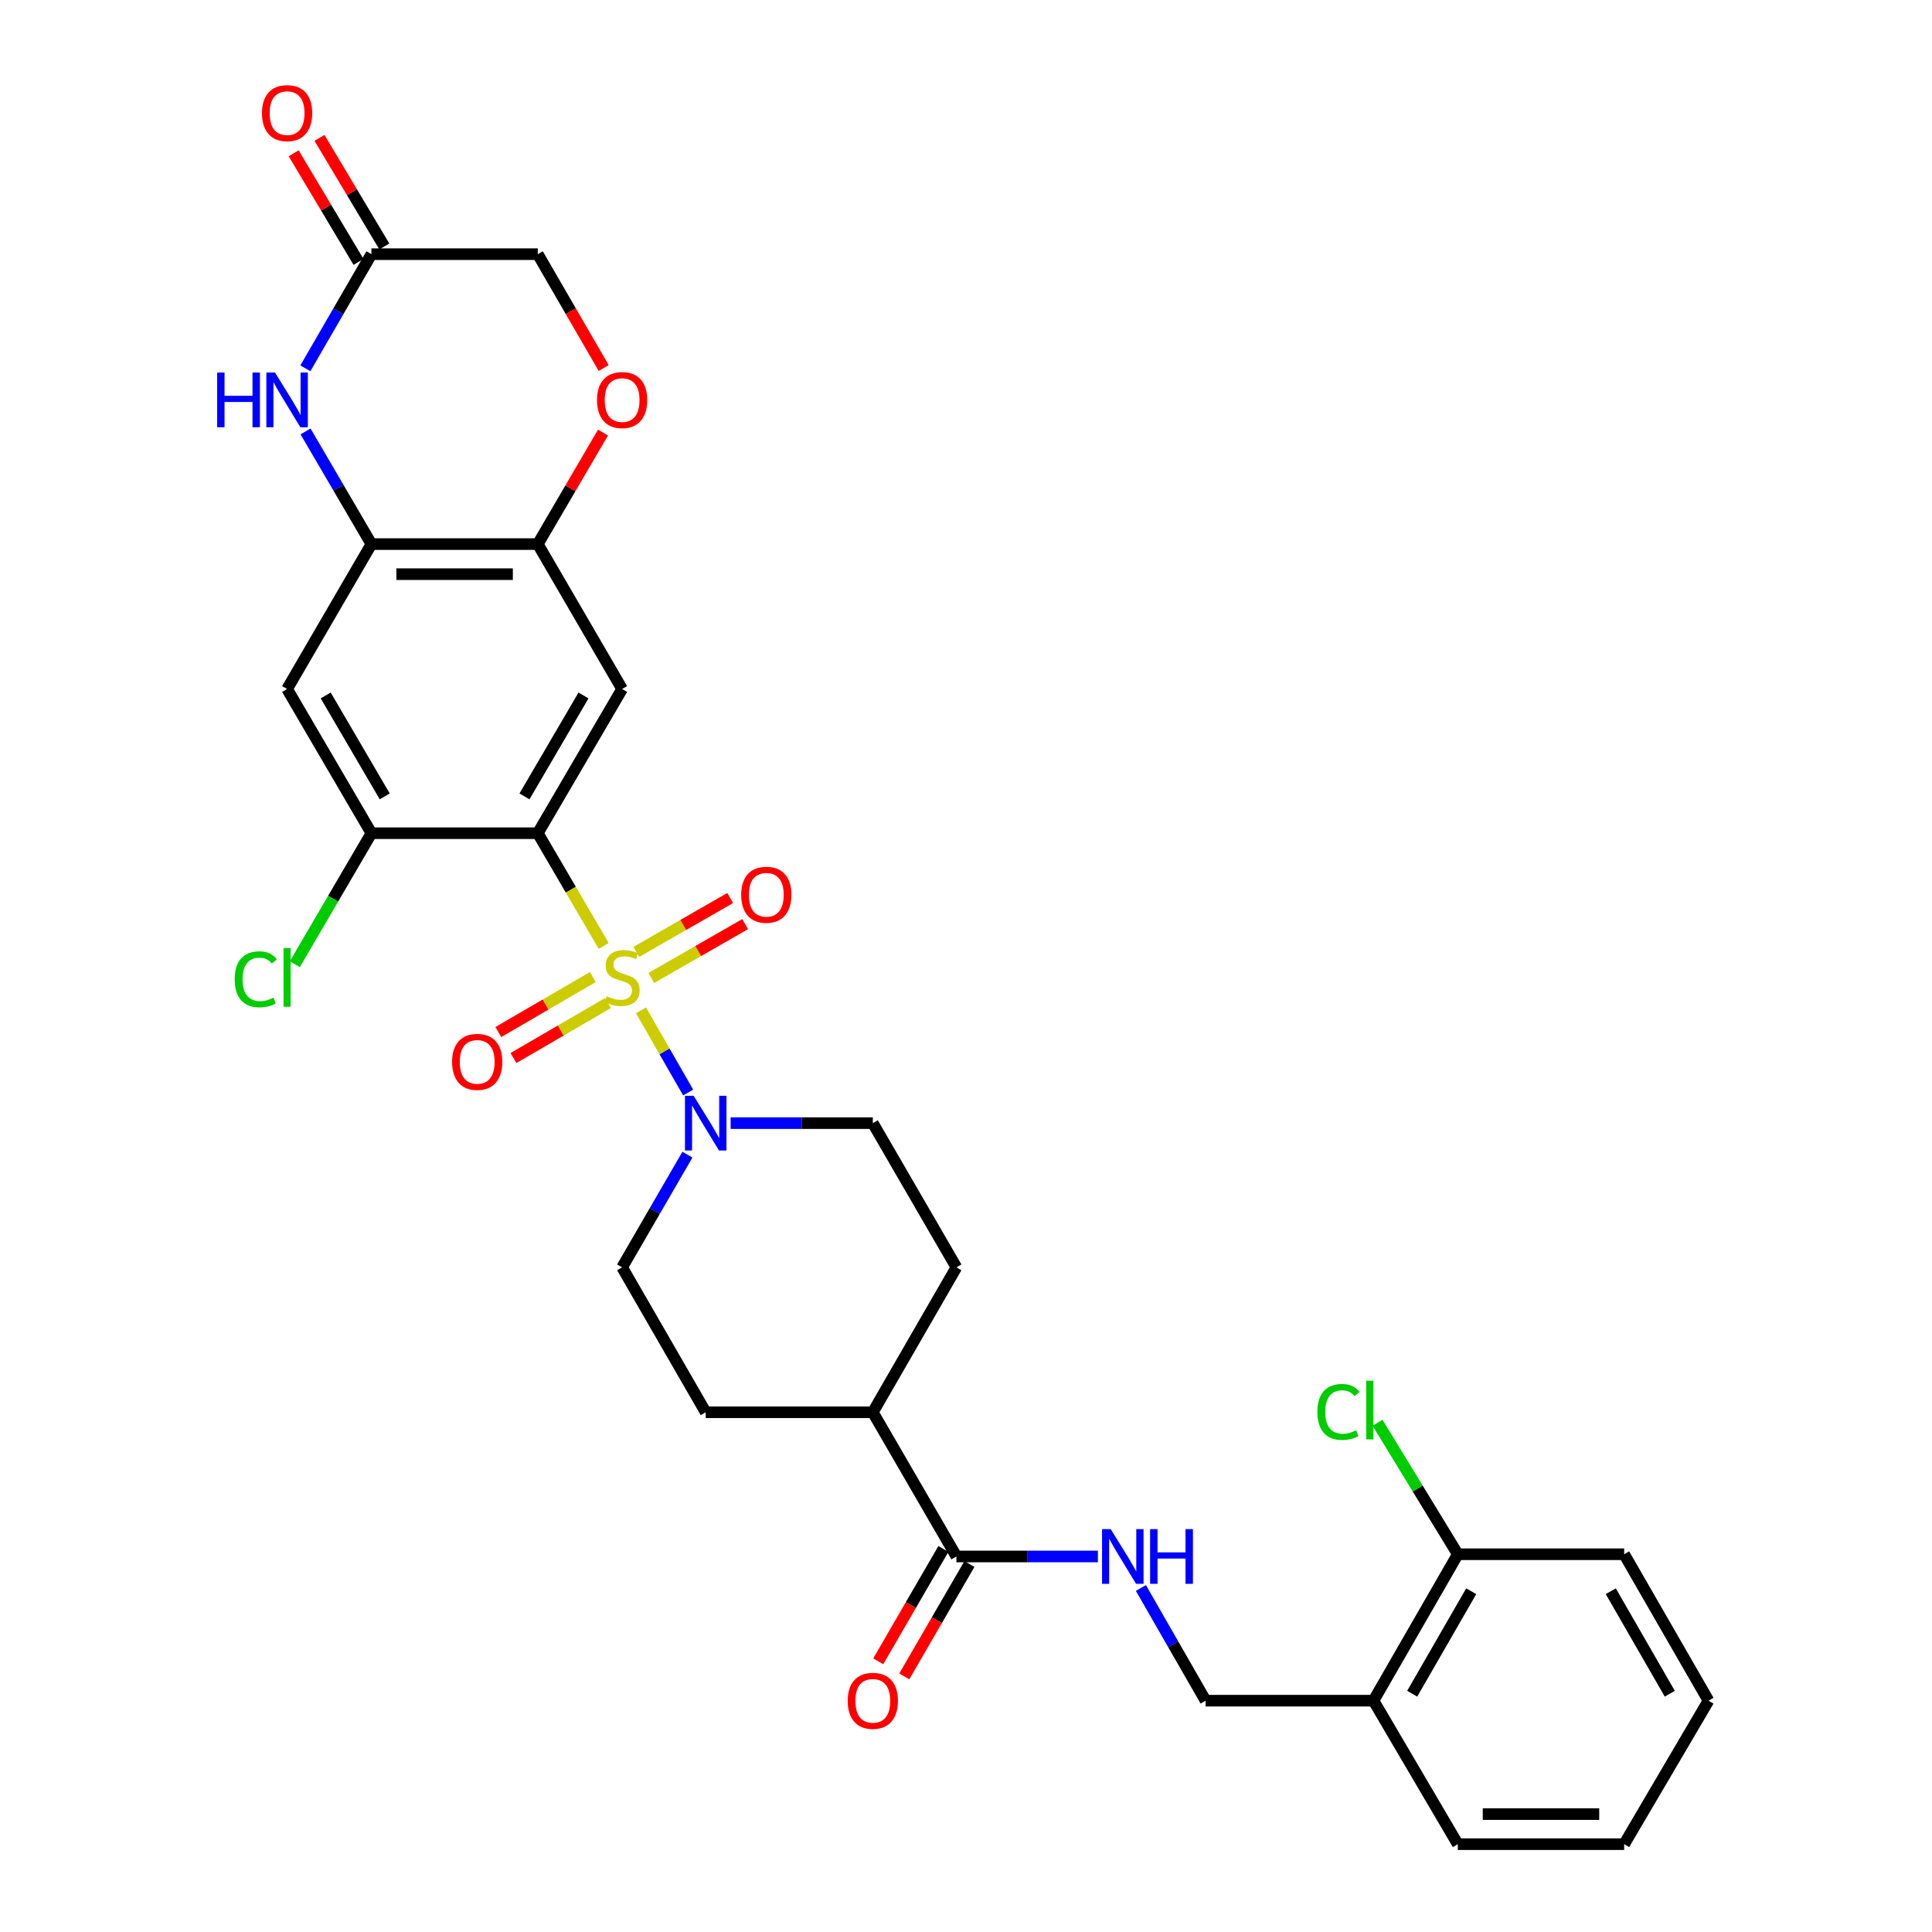 <?xml version='1.0' encoding='iso-8859-1'?>
<svg version='1.1' baseProfile='full'
              xmlns='http://www.w3.org/2000/svg'
                      xmlns:rdkit='http://www.rdkit.org/xml'
                      xmlns:xlink='http://www.w3.org/1999/xlink'
                  xml:space='preserve'
width='1000px' height='1000px' viewBox='0 0 1000 1000'>
<!-- END OF HEADER -->
<rect style='opacity:1.0;fill:#FFFFFF;stroke:none' width='1000' height='1000' x='0' y='0'> </rect>
<path class='bond-0' d='M 312.483,489.621 L 295.422,460.445' style='fill:none;fill-rule:evenodd;stroke:#CCCC00;stroke-width:6px;stroke-linecap:butt;stroke-linejoin:miter;stroke-opacity:1' />
<path class='bond-0' d='M 295.422,460.445 L 278.361,431.27' style='fill:none;fill-rule:evenodd;stroke:#000000;stroke-width:6px;stroke-linecap:butt;stroke-linejoin:miter;stroke-opacity:1' />
<path class='bond-1' d='M 331.787,522.956 L 343.987,544.222' style='fill:none;fill-rule:evenodd;stroke:#CCCC00;stroke-width:6px;stroke-linecap:butt;stroke-linejoin:miter;stroke-opacity:1' />
<path class='bond-1' d='M 343.987,544.222 L 356.187,565.488' style='fill:none;fill-rule:evenodd;stroke:#0000FF;stroke-width:6px;stroke-linecap:butt;stroke-linejoin:miter;stroke-opacity:1' />
<path class='bond-11' d='M 306.84,505.72 L 282.384,519.95' style='fill:none;fill-rule:evenodd;stroke:#CCCC00;stroke-width:6px;stroke-linecap:butt;stroke-linejoin:miter;stroke-opacity:1' />
<path class='bond-11' d='M 282.384,519.95 L 257.929,534.18' style='fill:none;fill-rule:evenodd;stroke:#FF0000;stroke-width:6px;stroke-linecap:butt;stroke-linejoin:miter;stroke-opacity:1' />
<path class='bond-11' d='M 314.669,519.176 L 290.214,533.406' style='fill:none;fill-rule:evenodd;stroke:#CCCC00;stroke-width:6px;stroke-linecap:butt;stroke-linejoin:miter;stroke-opacity:1' />
<path class='bond-11' d='M 290.214,533.406 L 265.758,547.636' style='fill:none;fill-rule:evenodd;stroke:#FF0000;stroke-width:6px;stroke-linecap:butt;stroke-linejoin:miter;stroke-opacity:1' />
<path class='bond-12' d='M 337.112,506.203 L 361.398,492.257' style='fill:none;fill-rule:evenodd;stroke:#CCCC00;stroke-width:6px;stroke-linecap:butt;stroke-linejoin:miter;stroke-opacity:1' />
<path class='bond-12' d='M 361.398,492.257 L 385.685,478.311' style='fill:none;fill-rule:evenodd;stroke:#FF0000;stroke-width:6px;stroke-linecap:butt;stroke-linejoin:miter;stroke-opacity:1' />
<path class='bond-12' d='M 329.359,492.703 L 353.646,478.756' style='fill:none;fill-rule:evenodd;stroke:#CCCC00;stroke-width:6px;stroke-linecap:butt;stroke-linejoin:miter;stroke-opacity:1' />
<path class='bond-12' d='M 353.646,478.756 L 377.932,464.81' style='fill:none;fill-rule:evenodd;stroke:#FF0000;stroke-width:6px;stroke-linecap:butt;stroke-linejoin:miter;stroke-opacity:1' />
<path class='bond-2' d='M 278.361,431.27 L 322.004,356.629' style='fill:none;fill-rule:evenodd;stroke:#000000;stroke-width:6px;stroke-linecap:butt;stroke-linejoin:miter;stroke-opacity:1' />
<path class='bond-2' d='M 271.468,412.215 L 302.018,359.967' style='fill:none;fill-rule:evenodd;stroke:#000000;stroke-width:6px;stroke-linecap:butt;stroke-linejoin:miter;stroke-opacity:1' />
<path class='bond-5' d='M 278.361,431.27 L 192.251,431.27' style='fill:none;fill-rule:evenodd;stroke:#000000;stroke-width:6px;stroke-linecap:butt;stroke-linejoin:miter;stroke-opacity:1' />
<path class='bond-15' d='M 378.177,581.331 L 414.971,581.331' style='fill:none;fill-rule:evenodd;stroke:#0000FF;stroke-width:6px;stroke-linecap:butt;stroke-linejoin:miter;stroke-opacity:1' />
<path class='bond-15' d='M 414.971,581.331 L 451.765,581.331' style='fill:none;fill-rule:evenodd;stroke:#000000;stroke-width:6px;stroke-linecap:butt;stroke-linejoin:miter;stroke-opacity:1' />
<path class='bond-16' d='M 355.816,597.648 L 338.91,626.81' style='fill:none;fill-rule:evenodd;stroke:#0000FF;stroke-width:6px;stroke-linecap:butt;stroke-linejoin:miter;stroke-opacity:1' />
<path class='bond-16' d='M 338.91,626.81 L 322.004,655.972' style='fill:none;fill-rule:evenodd;stroke:#000000;stroke-width:6px;stroke-linecap:butt;stroke-linejoin:miter;stroke-opacity:1' />
<path class='bond-6' d='M 322.004,356.629 L 278.361,281.624' style='fill:none;fill-rule:evenodd;stroke:#000000;stroke-width:6px;stroke-linecap:butt;stroke-linejoin:miter;stroke-opacity:1' />
<path class='bond-3' d='M 158.145,223.305 L 175.198,252.464' style='fill:none;fill-rule:evenodd;stroke:#0000FF;stroke-width:6px;stroke-linecap:butt;stroke-linejoin:miter;stroke-opacity:1' />
<path class='bond-3' d='M 175.198,252.464 L 192.251,281.624' style='fill:none;fill-rule:evenodd;stroke:#000000;stroke-width:6px;stroke-linecap:butt;stroke-linejoin:miter;stroke-opacity:1' />
<path class='bond-9' d='M 158.056,190.644 L 175.153,161.104' style='fill:none;fill-rule:evenodd;stroke:#0000FF;stroke-width:6px;stroke-linecap:butt;stroke-linejoin:miter;stroke-opacity:1' />
<path class='bond-9' d='M 175.153,161.104 L 192.251,131.563' style='fill:none;fill-rule:evenodd;stroke:#000000;stroke-width:6px;stroke-linecap:butt;stroke-linejoin:miter;stroke-opacity:1' />
<path class='bond-4' d='M 192.251,281.624 L 148.599,356.629' style='fill:none;fill-rule:evenodd;stroke:#000000;stroke-width:6px;stroke-linecap:butt;stroke-linejoin:miter;stroke-opacity:1' />
<path class='bond-32' d='M 192.251,281.624 L 278.361,281.624' style='fill:none;fill-rule:evenodd;stroke:#000000;stroke-width:6px;stroke-linecap:butt;stroke-linejoin:miter;stroke-opacity:1' />
<path class='bond-32' d='M 205.167,297.192 L 265.444,297.192' style='fill:none;fill-rule:evenodd;stroke:#000000;stroke-width:6px;stroke-linecap:butt;stroke-linejoin:miter;stroke-opacity:1' />
<path class='bond-7' d='M 192.251,431.27 L 148.599,356.629' style='fill:none;fill-rule:evenodd;stroke:#000000;stroke-width:6px;stroke-linecap:butt;stroke-linejoin:miter;stroke-opacity:1' />
<path class='bond-7' d='M 199.142,412.214 L 168.586,359.965' style='fill:none;fill-rule:evenodd;stroke:#000000;stroke-width:6px;stroke-linecap:butt;stroke-linejoin:miter;stroke-opacity:1' />
<path class='bond-25' d='M 192.251,431.27 L 172.426,465.165' style='fill:none;fill-rule:evenodd;stroke:#000000;stroke-width:6px;stroke-linecap:butt;stroke-linejoin:miter;stroke-opacity:1' />
<path class='bond-25' d='M 172.426,465.165 L 152.601,499.061' style='fill:none;fill-rule:evenodd;stroke:#00CC00;stroke-width:6px;stroke-linecap:butt;stroke-linejoin:miter;stroke-opacity:1' />
<path class='bond-10' d='M 278.361,281.624 L 295.235,252.764' style='fill:none;fill-rule:evenodd;stroke:#000000;stroke-width:6px;stroke-linecap:butt;stroke-linejoin:miter;stroke-opacity:1' />
<path class='bond-10' d='M 295.235,252.764 L 312.11,223.904' style='fill:none;fill-rule:evenodd;stroke:#FF0000;stroke-width:6px;stroke-linecap:butt;stroke-linejoin:miter;stroke-opacity:1' />
<path class='bond-8' d='M 495.037,805.626 L 451.765,730.985' style='fill:none;fill-rule:evenodd;stroke:#000000;stroke-width:6px;stroke-linecap:butt;stroke-linejoin:miter;stroke-opacity:1' />
<path class='bond-13' d='M 495.037,805.626 L 531.649,805.626' style='fill:none;fill-rule:evenodd;stroke:#000000;stroke-width:6px;stroke-linecap:butt;stroke-linejoin:miter;stroke-opacity:1' />
<path class='bond-13' d='M 531.649,805.626 L 568.262,805.626' style='fill:none;fill-rule:evenodd;stroke:#0000FF;stroke-width:6px;stroke-linecap:butt;stroke-linejoin:miter;stroke-opacity:1' />
<path class='bond-19' d='M 488.302,801.722 L 471.443,830.804' style='fill:none;fill-rule:evenodd;stroke:#000000;stroke-width:6px;stroke-linecap:butt;stroke-linejoin:miter;stroke-opacity:1' />
<path class='bond-19' d='M 471.443,830.804 L 454.583,859.887' style='fill:none;fill-rule:evenodd;stroke:#FF0000;stroke-width:6px;stroke-linecap:butt;stroke-linejoin:miter;stroke-opacity:1' />
<path class='bond-19' d='M 501.771,809.53 L 484.911,838.612' style='fill:none;fill-rule:evenodd;stroke:#000000;stroke-width:6px;stroke-linecap:butt;stroke-linejoin:miter;stroke-opacity:1' />
<path class='bond-19' d='M 484.911,838.612 L 468.052,867.695' style='fill:none;fill-rule:evenodd;stroke:#FF0000;stroke-width:6px;stroke-linecap:butt;stroke-linejoin:miter;stroke-opacity:1' />
<path class='bond-21' d='M 198.934,127.572 L 182.151,99.47' style='fill:none;fill-rule:evenodd;stroke:#000000;stroke-width:6px;stroke-linecap:butt;stroke-linejoin:miter;stroke-opacity:1' />
<path class='bond-21' d='M 182.151,99.47 L 165.368,71.367' style='fill:none;fill-rule:evenodd;stroke:#FF0000;stroke-width:6px;stroke-linecap:butt;stroke-linejoin:miter;stroke-opacity:1' />
<path class='bond-21' d='M 185.568,135.554 L 168.785,107.452' style='fill:none;fill-rule:evenodd;stroke:#000000;stroke-width:6px;stroke-linecap:butt;stroke-linejoin:miter;stroke-opacity:1' />
<path class='bond-21' d='M 168.785,107.452 L 152.002,79.35' style='fill:none;fill-rule:evenodd;stroke:#FF0000;stroke-width:6px;stroke-linecap:butt;stroke-linejoin:miter;stroke-opacity:1' />
<path class='bond-33' d='M 192.251,131.563 L 278.361,131.563' style='fill:none;fill-rule:evenodd;stroke:#000000;stroke-width:6px;stroke-linecap:butt;stroke-linejoin:miter;stroke-opacity:1' />
<path class='bond-22' d='M 312.457,190.484 L 295.409,161.024' style='fill:none;fill-rule:evenodd;stroke:#FF0000;stroke-width:6px;stroke-linecap:butt;stroke-linejoin:miter;stroke-opacity:1' />
<path class='bond-22' d='M 295.409,161.024 L 278.361,131.563' style='fill:none;fill-rule:evenodd;stroke:#000000;stroke-width:6px;stroke-linecap:butt;stroke-linejoin:miter;stroke-opacity:1' />
<path class='bond-18' d='M 590.523,821.938 L 607.271,851.103' style='fill:none;fill-rule:evenodd;stroke:#0000FF;stroke-width:6px;stroke-linecap:butt;stroke-linejoin:miter;stroke-opacity:1' />
<path class='bond-18' d='M 607.271,851.103 L 624.02,880.267' style='fill:none;fill-rule:evenodd;stroke:#000000;stroke-width:6px;stroke-linecap:butt;stroke-linejoin:miter;stroke-opacity:1' />
<path class='bond-14' d='M 710.917,880.267 L 624.02,880.267' style='fill:none;fill-rule:evenodd;stroke:#000000;stroke-width:6px;stroke-linecap:butt;stroke-linejoin:miter;stroke-opacity:1' />
<path class='bond-20' d='M 710.917,880.267 L 754.56,804.476' style='fill:none;fill-rule:evenodd;stroke:#000000;stroke-width:6px;stroke-linecap:butt;stroke-linejoin:miter;stroke-opacity:1' />
<path class='bond-20' d='M 730.955,876.667 L 761.505,823.613' style='fill:none;fill-rule:evenodd;stroke:#000000;stroke-width:6px;stroke-linecap:butt;stroke-linejoin:miter;stroke-opacity:1' />
<path class='bond-27' d='M 710.917,880.267 L 754.56,954.545' style='fill:none;fill-rule:evenodd;stroke:#000000;stroke-width:6px;stroke-linecap:butt;stroke-linejoin:miter;stroke-opacity:1' />
<path class='bond-23' d='M 451.765,581.331 L 495.037,655.972' style='fill:none;fill-rule:evenodd;stroke:#000000;stroke-width:6px;stroke-linecap:butt;stroke-linejoin:miter;stroke-opacity:1' />
<path class='bond-24' d='M 322.004,655.972 L 365.275,730.985' style='fill:none;fill-rule:evenodd;stroke:#000000;stroke-width:6px;stroke-linecap:butt;stroke-linejoin:miter;stroke-opacity:1' />
<path class='bond-17' d='M 451.765,730.985 L 365.275,730.985' style='fill:none;fill-rule:evenodd;stroke:#000000;stroke-width:6px;stroke-linecap:butt;stroke-linejoin:miter;stroke-opacity:1' />
<path class='bond-31' d='M 451.765,730.985 L 495.037,655.972' style='fill:none;fill-rule:evenodd;stroke:#000000;stroke-width:6px;stroke-linecap:butt;stroke-linejoin:miter;stroke-opacity:1' />
<path class='bond-26' d='M 754.56,804.476 L 733.787,770.453' style='fill:none;fill-rule:evenodd;stroke:#000000;stroke-width:6px;stroke-linecap:butt;stroke-linejoin:miter;stroke-opacity:1' />
<path class='bond-26' d='M 733.787,770.453 L 713.014,736.429' style='fill:none;fill-rule:evenodd;stroke:#00CC00;stroke-width:6px;stroke-linecap:butt;stroke-linejoin:miter;stroke-opacity:1' />
<path class='bond-28' d='M 754.56,804.476 L 840.67,804.476' style='fill:none;fill-rule:evenodd;stroke:#000000;stroke-width:6px;stroke-linecap:butt;stroke-linejoin:miter;stroke-opacity:1' />
<path class='bond-29' d='M 754.56,954.545 L 840.67,954.545' style='fill:none;fill-rule:evenodd;stroke:#000000;stroke-width:6px;stroke-linecap:butt;stroke-linejoin:miter;stroke-opacity:1' />
<path class='bond-29' d='M 767.476,938.977 L 827.753,938.977' style='fill:none;fill-rule:evenodd;stroke:#000000;stroke-width:6px;stroke-linecap:butt;stroke-linejoin:miter;stroke-opacity:1' />
<path class='bond-34' d='M 840.67,804.476 L 884.321,880.267' style='fill:none;fill-rule:evenodd;stroke:#000000;stroke-width:6px;stroke-linecap:butt;stroke-linejoin:miter;stroke-opacity:1' />
<path class='bond-34' d='M 833.727,823.615 L 864.283,876.669' style='fill:none;fill-rule:evenodd;stroke:#000000;stroke-width:6px;stroke-linecap:butt;stroke-linejoin:miter;stroke-opacity:1' />
<path class='bond-30' d='M 840.67,954.545 L 884.321,880.267' style='fill:none;fill-rule:evenodd;stroke:#000000;stroke-width:6px;stroke-linecap:butt;stroke-linejoin:miter;stroke-opacity:1' />
<path  class='atom-0' d='M 314.004 515.622
Q 314.324 515.742, 315.644 516.302
Q 316.964 516.862, 318.404 517.222
Q 319.884 517.542, 321.324 517.542
Q 324.004 517.542, 325.564 516.262
Q 327.124 514.942, 327.124 512.662
Q 327.124 511.102, 326.324 510.142
Q 325.564 509.182, 324.364 508.662
Q 323.164 508.142, 321.164 507.542
Q 318.644 506.782, 317.124 506.062
Q 315.644 505.342, 314.564 503.822
Q 313.524 502.302, 313.524 499.742
Q 313.524 496.182, 315.924 493.982
Q 318.364 491.782, 323.164 491.782
Q 326.444 491.782, 330.164 493.342
L 329.244 496.422
Q 325.844 495.022, 323.284 495.022
Q 320.524 495.022, 319.004 496.182
Q 317.484 497.302, 317.524 499.262
Q 317.524 500.782, 318.284 501.702
Q 319.084 502.622, 320.204 503.142
Q 321.364 503.662, 323.284 504.262
Q 325.844 505.062, 327.364 505.862
Q 328.884 506.662, 329.964 508.302
Q 331.084 509.902, 331.084 512.662
Q 331.084 516.582, 328.444 518.702
Q 325.844 520.782, 321.484 520.782
Q 318.964 520.782, 317.044 520.222
Q 315.164 519.702, 312.924 518.782
L 314.004 515.622
' fill='#CCCC00'/>
<path  class='atom-2' d='M 359.015 567.171
L 368.295 582.171
Q 369.215 583.651, 370.695 586.331
Q 372.175 589.011, 372.255 589.171
L 372.255 567.171
L 376.015 567.171
L 376.015 595.491
L 372.135 595.491
L 362.175 579.091
Q 361.015 577.171, 359.775 574.971
Q 358.575 572.771, 358.215 572.091
L 358.215 595.491
L 354.535 595.491
L 354.535 567.171
L 359.015 567.171
' fill='#0000FF'/>
<path  class='atom-4' d='M 112.379 192.823
L 116.219 192.823
L 116.219 204.863
L 130.699 204.863
L 130.699 192.823
L 134.539 192.823
L 134.539 221.143
L 130.699 221.143
L 130.699 208.063
L 116.219 208.063
L 116.219 221.143
L 112.379 221.143
L 112.379 192.823
' fill='#0000FF'/>
<path  class='atom-4' d='M 142.339 192.823
L 151.619 207.823
Q 152.539 209.303, 154.019 211.983
Q 155.499 214.663, 155.579 214.823
L 155.579 192.823
L 159.339 192.823
L 159.339 221.143
L 155.459 221.143
L 145.499 204.743
Q 144.339 202.823, 143.099 200.623
Q 141.899 198.423, 141.539 197.743
L 141.539 221.143
L 137.859 221.143
L 137.859 192.823
L 142.339 192.823
' fill='#0000FF'/>
<path  class='atom-11' d='M 309.004 207.063
Q 309.004 200.263, 312.364 196.463
Q 315.724 192.663, 322.004 192.663
Q 328.284 192.663, 331.644 196.463
Q 335.004 200.263, 335.004 207.063
Q 335.004 213.943, 331.604 217.863
Q 328.204 221.743, 322.004 221.743
Q 315.764 221.743, 312.364 217.863
Q 309.004 213.983, 309.004 207.063
M 322.004 218.543
Q 326.324 218.543, 328.644 215.663
Q 331.004 212.743, 331.004 207.063
Q 331.004 201.503, 328.644 198.703
Q 326.324 195.863, 322.004 195.863
Q 317.684 195.863, 315.324 198.663
Q 313.004 201.463, 313.004 207.063
Q 313.004 212.783, 315.324 215.663
Q 317.684 218.543, 322.004 218.543
' fill='#FF0000'/>
<path  class='atom-12' d='M 233.999 549.625
Q 233.999 542.825, 237.359 539.025
Q 240.719 535.225, 246.999 535.225
Q 253.279 535.225, 256.639 539.025
Q 259.999 542.825, 259.999 549.625
Q 259.999 556.505, 256.599 560.425
Q 253.199 564.305, 246.999 564.305
Q 240.759 564.305, 237.359 560.425
Q 233.999 556.545, 233.999 549.625
M 246.999 561.105
Q 251.319 561.105, 253.639 558.225
Q 255.999 555.305, 255.999 549.625
Q 255.999 544.065, 253.639 541.265
Q 251.319 538.425, 246.999 538.425
Q 242.679 538.425, 240.319 541.225
Q 237.999 544.025, 237.999 549.625
Q 237.999 555.345, 240.319 558.225
Q 242.679 561.105, 246.999 561.105
' fill='#FF0000'/>
<path  class='atom-13' d='M 383.636 463.126
Q 383.636 456.326, 386.996 452.526
Q 390.356 448.726, 396.636 448.726
Q 402.916 448.726, 406.276 452.526
Q 409.636 456.326, 409.636 463.126
Q 409.636 470.006, 406.236 473.926
Q 402.836 477.806, 396.636 477.806
Q 390.396 477.806, 386.996 473.926
Q 383.636 470.046, 383.636 463.126
M 396.636 474.606
Q 400.956 474.606, 403.276 471.726
Q 405.636 468.806, 405.636 463.126
Q 405.636 457.566, 403.276 454.766
Q 400.956 451.926, 396.636 451.926
Q 392.316 451.926, 389.956 454.726
Q 387.636 457.526, 387.636 463.126
Q 387.636 468.846, 389.956 471.726
Q 392.316 474.606, 396.636 474.606
' fill='#FF0000'/>
<path  class='atom-14' d='M 574.895 791.466
L 584.175 806.466
Q 585.095 807.946, 586.575 810.626
Q 588.055 813.306, 588.135 813.466
L 588.135 791.466
L 591.895 791.466
L 591.895 819.786
L 588.015 819.786
L 578.055 803.386
Q 576.895 801.466, 575.655 799.266
Q 574.455 797.066, 574.095 796.386
L 574.095 819.786
L 570.415 819.786
L 570.415 791.466
L 574.895 791.466
' fill='#0000FF'/>
<path  class='atom-14' d='M 595.295 791.466
L 599.135 791.466
L 599.135 803.506
L 613.615 803.506
L 613.615 791.466
L 617.455 791.466
L 617.455 819.786
L 613.615 819.786
L 613.615 806.706
L 599.135 806.706
L 599.135 819.786
L 595.295 819.786
L 595.295 791.466
' fill='#0000FF'/>
<path  class='atom-20' d='M 438.765 880.347
Q 438.765 873.547, 442.125 869.747
Q 445.485 865.947, 451.765 865.947
Q 458.045 865.947, 461.405 869.747
Q 464.765 873.547, 464.765 880.347
Q 464.765 887.227, 461.365 891.147
Q 457.965 895.027, 451.765 895.027
Q 445.525 895.027, 442.125 891.147
Q 438.765 887.267, 438.765 880.347
M 451.765 891.827
Q 456.085 891.827, 458.405 888.947
Q 460.765 886.027, 460.765 880.347
Q 460.765 874.787, 458.405 871.987
Q 456.085 869.147, 451.765 869.147
Q 447.445 869.147, 445.085 871.947
Q 442.765 874.747, 442.765 880.347
Q 442.765 886.067, 445.085 888.947
Q 447.445 891.827, 451.765 891.827
' fill='#FF0000'/>
<path  class='atom-22' d='M 135.599 58.55
Q 135.599 51.75, 138.959 47.95
Q 142.319 44.15, 148.599 44.15
Q 154.879 44.15, 158.239 47.95
Q 161.599 51.75, 161.599 58.55
Q 161.599 65.43, 158.199 69.35
Q 154.799 73.23, 148.599 73.23
Q 142.359 73.23, 138.959 69.35
Q 135.599 65.47, 135.599 58.55
M 148.599 70.03
Q 152.919 70.03, 155.239 67.15
Q 157.599 64.23, 157.599 58.55
Q 157.599 52.99, 155.239 50.19
Q 152.919 47.35, 148.599 47.35
Q 144.279 47.35, 141.919 50.15
Q 139.599 52.95, 139.599 58.55
Q 139.599 64.27, 141.919 67.15
Q 144.279 70.03, 148.599 70.03
' fill='#FF0000'/>
<path  class='atom-26' d='M 121.479 506.882
Q 121.479 499.842, 124.759 496.162
Q 128.079 492.442, 134.359 492.442
Q 140.199 492.442, 143.319 496.562
L 140.679 498.722
Q 138.399 495.722, 134.359 495.722
Q 130.079 495.722, 127.799 498.602
Q 125.559 501.442, 125.559 506.882
Q 125.559 512.482, 127.879 515.362
Q 130.239 518.242, 134.799 518.242
Q 137.919 518.242, 141.559 516.362
L 142.679 519.362
Q 141.199 520.322, 138.959 520.882
Q 136.719 521.442, 134.239 521.442
Q 128.079 521.442, 124.759 517.682
Q 121.479 513.922, 121.479 506.882
' fill='#00CC00'/>
<path  class='atom-26' d='M 146.759 490.722
L 150.439 490.722
L 150.439 521.082
L 146.759 521.082
L 146.759 490.722
' fill='#00CC00'/>
<path  class='atom-27' d='M 681.868 730.815
Q 681.868 723.775, 685.148 720.095
Q 688.468 716.375, 694.748 716.375
Q 700.588 716.375, 703.708 720.495
L 701.068 722.655
Q 698.788 719.655, 694.748 719.655
Q 690.468 719.655, 688.188 722.535
Q 685.948 725.375, 685.948 730.815
Q 685.948 736.415, 688.268 739.295
Q 690.628 742.175, 695.188 742.175
Q 698.308 742.175, 701.948 740.295
L 703.068 743.295
Q 701.588 744.255, 699.348 744.815
Q 697.108 745.375, 694.628 745.375
Q 688.468 745.375, 685.148 741.615
Q 681.868 737.855, 681.868 730.815
' fill='#00CC00'/>
<path  class='atom-27' d='M 707.148 714.655
L 710.828 714.655
L 710.828 745.015
L 707.148 745.015
L 707.148 714.655
' fill='#00CC00'/>
</svg>
